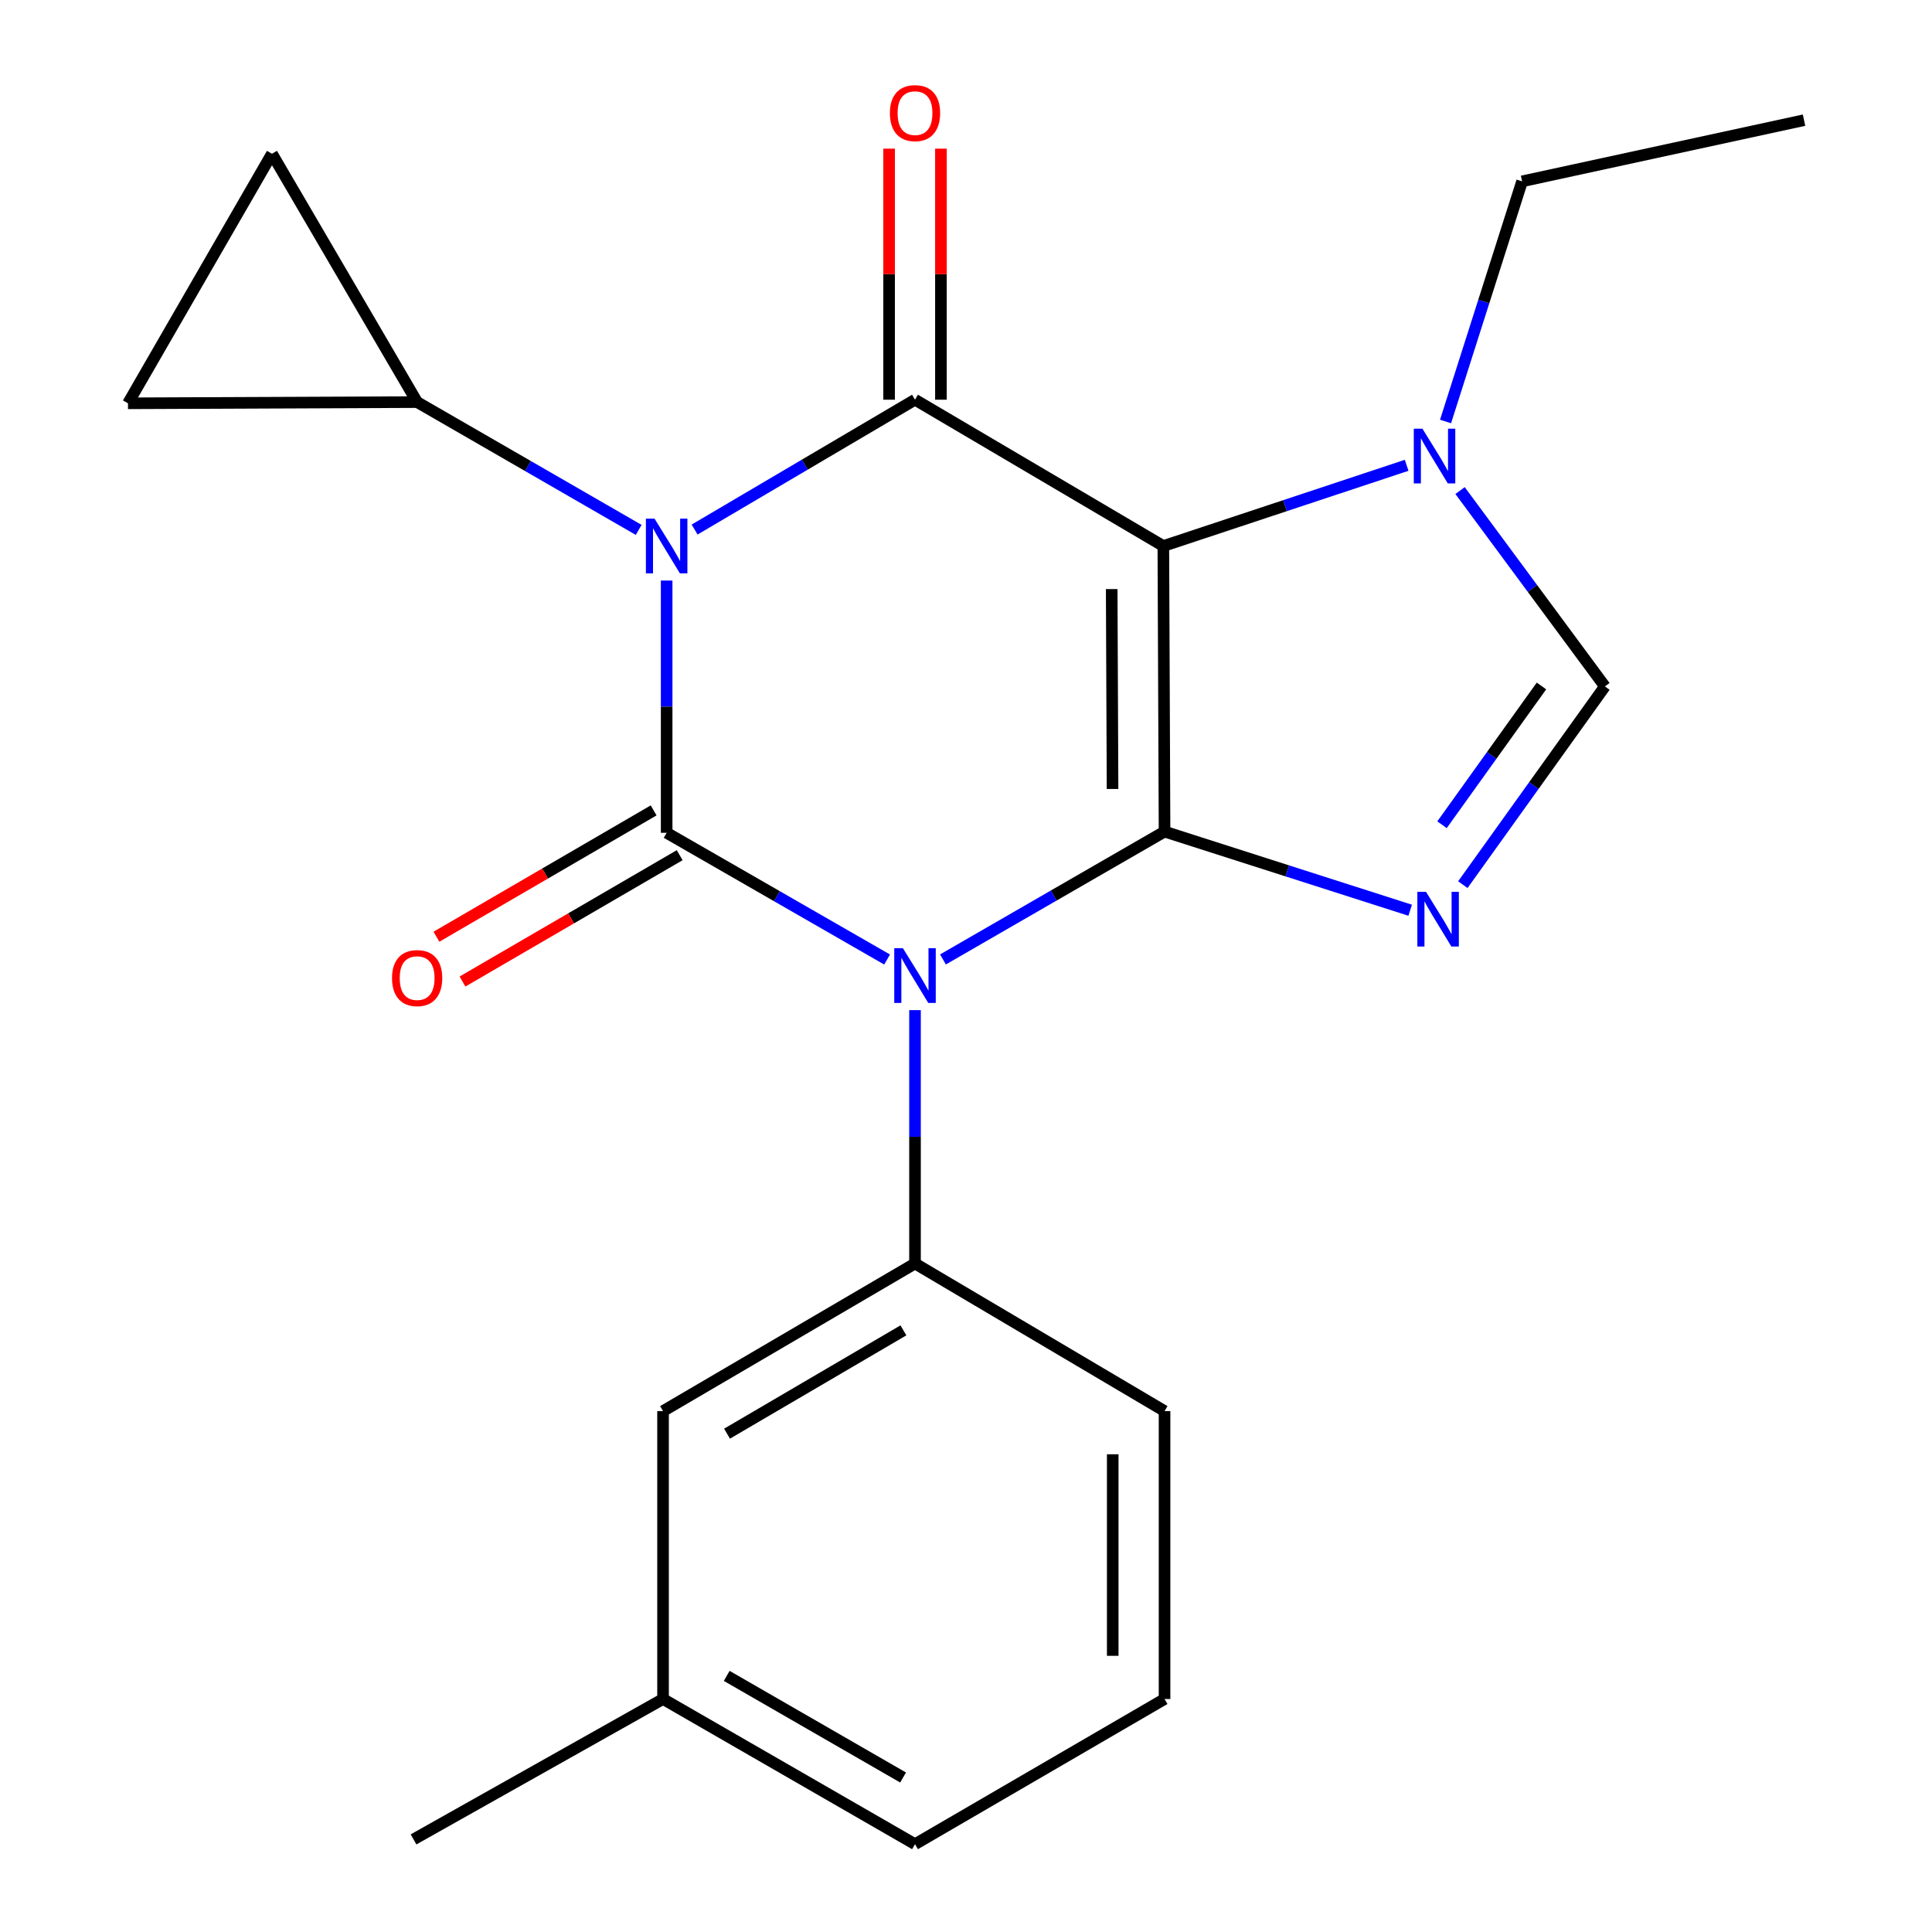 <?xml version='1.0' encoding='iso-8859-1'?>
<svg version='1.1' baseProfile='full'
              xmlns='http://www.w3.org/2000/svg'
                      xmlns:rdkit='http://www.rdkit.org/xml'
                      xmlns:xlink='http://www.w3.org/1999/xlink'
                  xml:space='preserve'
width='1000px' height='1000px' viewBox='0 0 1000 1000'>
<!-- END OF HEADER -->
<rect style='opacity:1.0;fill:#FFFFFF;stroke:none' width='1000' height='1000' x='0' y='0'> </rect>
<path class='bond-0' d='M 488.075,496.61 L 545.422,463.519' style='fill:none;fill-rule:evenodd;stroke:#0000FF;stroke-width:6px;stroke-linecap:butt;stroke-linejoin:miter;stroke-opacity:1' />
<path class='bond-0' d='M 545.422,463.519 L 602.77,430.429' style='fill:none;fill-rule:evenodd;stroke:#000000;stroke-width:6px;stroke-linecap:butt;stroke-linejoin:miter;stroke-opacity:1' />
<path class='bond-2' d='M 459.16,496.652 L 402.108,463.854' style='fill:none;fill-rule:evenodd;stroke:#0000FF;stroke-width:6px;stroke-linecap:butt;stroke-linejoin:miter;stroke-opacity:1' />
<path class='bond-2' d='M 402.108,463.854 L 345.056,431.055' style='fill:none;fill-rule:evenodd;stroke:#000000;stroke-width:6px;stroke-linecap:butt;stroke-linejoin:miter;stroke-opacity:1' />
<path class='bond-7' d='M 473.607,522.844 L 473.607,588.415' style='fill:none;fill-rule:evenodd;stroke:#0000FF;stroke-width:6px;stroke-linecap:butt;stroke-linejoin:miter;stroke-opacity:1' />
<path class='bond-7' d='M 473.607,588.415 L 473.607,653.986' style='fill:none;fill-rule:evenodd;stroke:#000000;stroke-width:6px;stroke-linecap:butt;stroke-linejoin:miter;stroke-opacity:1' />
<path class='bond-3' d='M 602.77,430.429 L 602.144,282.623' style='fill:none;fill-rule:evenodd;stroke:#000000;stroke-width:6px;stroke-linecap:butt;stroke-linejoin:miter;stroke-opacity:1' />
<path class='bond-3' d='M 575.851,408.372 L 575.413,304.908' style='fill:none;fill-rule:evenodd;stroke:#000000;stroke-width:6px;stroke-linecap:butt;stroke-linejoin:miter;stroke-opacity:1' />
<path class='bond-5' d='M 602.77,430.429 L 666.337,450.782' style='fill:none;fill-rule:evenodd;stroke:#000000;stroke-width:6px;stroke-linecap:butt;stroke-linejoin:miter;stroke-opacity:1' />
<path class='bond-5' d='M 666.337,450.782 L 729.904,471.135' style='fill:none;fill-rule:evenodd;stroke:#0000FF;stroke-width:6px;stroke-linecap:butt;stroke-linejoin:miter;stroke-opacity:1' />
<path class='bond-1' d='M 345.056,300.494 L 345.056,365.774' style='fill:none;fill-rule:evenodd;stroke:#0000FF;stroke-width:6px;stroke-linecap:butt;stroke-linejoin:miter;stroke-opacity:1' />
<path class='bond-1' d='M 345.056,365.774 L 345.056,431.055' style='fill:none;fill-rule:evenodd;stroke:#000000;stroke-width:6px;stroke-linecap:butt;stroke-linejoin:miter;stroke-opacity:1' />
<path class='bond-8' d='M 330.588,274.278 L 273.248,241.201' style='fill:none;fill-rule:evenodd;stroke:#0000FF;stroke-width:6px;stroke-linecap:butt;stroke-linejoin:miter;stroke-opacity:1' />
<path class='bond-8' d='M 273.248,241.201 L 215.908,208.124' style='fill:none;fill-rule:evenodd;stroke:#000000;stroke-width:6px;stroke-linecap:butt;stroke-linejoin:miter;stroke-opacity:1' />
<path class='bond-23' d='M 359.526,274.098 L 416.566,240.493' style='fill:none;fill-rule:evenodd;stroke:#0000FF;stroke-width:6px;stroke-linecap:butt;stroke-linejoin:miter;stroke-opacity:1' />
<path class='bond-23' d='M 416.566,240.493 L 473.607,206.887' style='fill:none;fill-rule:evenodd;stroke:#000000;stroke-width:6px;stroke-linecap:butt;stroke-linejoin:miter;stroke-opacity:1' />
<path class='bond-12' d='M 338.312,419.461 L 282.105,452.156' style='fill:none;fill-rule:evenodd;stroke:#000000;stroke-width:6px;stroke-linecap:butt;stroke-linejoin:miter;stroke-opacity:1' />
<path class='bond-12' d='M 282.105,452.156 L 225.899,484.851' style='fill:none;fill-rule:evenodd;stroke:#FF0000;stroke-width:6px;stroke-linecap:butt;stroke-linejoin:miter;stroke-opacity:1' />
<path class='bond-12' d='M 351.8,442.649 L 295.593,475.344' style='fill:none;fill-rule:evenodd;stroke:#000000;stroke-width:6px;stroke-linecap:butt;stroke-linejoin:miter;stroke-opacity:1' />
<path class='bond-12' d='M 295.593,475.344 L 239.387,508.039' style='fill:none;fill-rule:evenodd;stroke:#FF0000;stroke-width:6px;stroke-linecap:butt;stroke-linejoin:miter;stroke-opacity:1' />
<path class='bond-4' d='M 602.144,282.623 L 473.607,206.887' style='fill:none;fill-rule:evenodd;stroke:#000000;stroke-width:6px;stroke-linecap:butt;stroke-linejoin:miter;stroke-opacity:1' />
<path class='bond-6' d='M 602.144,282.623 L 665.11,261.732' style='fill:none;fill-rule:evenodd;stroke:#000000;stroke-width:6px;stroke-linecap:butt;stroke-linejoin:miter;stroke-opacity:1' />
<path class='bond-6' d='M 665.11,261.732 L 728.076,240.842' style='fill:none;fill-rule:evenodd;stroke:#0000FF;stroke-width:6px;stroke-linecap:butt;stroke-linejoin:miter;stroke-opacity:1' />
<path class='bond-13' d='M 487.02,206.887 L 487.02,141.914' style='fill:none;fill-rule:evenodd;stroke:#000000;stroke-width:6px;stroke-linecap:butt;stroke-linejoin:miter;stroke-opacity:1' />
<path class='bond-13' d='M 487.02,141.914 L 487.02,76.941' style='fill:none;fill-rule:evenodd;stroke:#FF0000;stroke-width:6px;stroke-linecap:butt;stroke-linejoin:miter;stroke-opacity:1' />
<path class='bond-13' d='M 460.195,206.887 L 460.195,141.914' style='fill:none;fill-rule:evenodd;stroke:#000000;stroke-width:6px;stroke-linecap:butt;stroke-linejoin:miter;stroke-opacity:1' />
<path class='bond-13' d='M 460.195,141.914 L 460.195,76.941' style='fill:none;fill-rule:evenodd;stroke:#FF0000;stroke-width:6px;stroke-linecap:butt;stroke-linejoin:miter;stroke-opacity:1' />
<path class='bond-9' d='M 757.163,457.898 L 793.928,406.594' style='fill:none;fill-rule:evenodd;stroke:#0000FF;stroke-width:6px;stroke-linecap:butt;stroke-linejoin:miter;stroke-opacity:1' />
<path class='bond-9' d='M 793.928,406.594 L 830.693,355.289' style='fill:none;fill-rule:evenodd;stroke:#000000;stroke-width:6px;stroke-linecap:butt;stroke-linejoin:miter;stroke-opacity:1' />
<path class='bond-9' d='M 746.388,426.881 L 772.124,390.968' style='fill:none;fill-rule:evenodd;stroke:#0000FF;stroke-width:6px;stroke-linecap:butt;stroke-linejoin:miter;stroke-opacity:1' />
<path class='bond-9' d='M 772.124,390.968 L 797.859,355.055' style='fill:none;fill-rule:evenodd;stroke:#000000;stroke-width:6px;stroke-linecap:butt;stroke-linejoin:miter;stroke-opacity:1' />
<path class='bond-17' d='M 748.216,218.161 L 768.024,156.013' style='fill:none;fill-rule:evenodd;stroke:#0000FF;stroke-width:6px;stroke-linecap:butt;stroke-linejoin:miter;stroke-opacity:1' />
<path class='bond-17' d='M 768.024,156.013 L 787.833,93.864' style='fill:none;fill-rule:evenodd;stroke:#000000;stroke-width:6px;stroke-linecap:butt;stroke-linejoin:miter;stroke-opacity:1' />
<path class='bond-22' d='M 755.727,253.919 L 793.21,304.604' style='fill:none;fill-rule:evenodd;stroke:#0000FF;stroke-width:6px;stroke-linecap:butt;stroke-linejoin:miter;stroke-opacity:1' />
<path class='bond-22' d='M 793.21,304.604 L 830.693,355.289' style='fill:none;fill-rule:evenodd;stroke:#000000;stroke-width:6px;stroke-linecap:butt;stroke-linejoin:miter;stroke-opacity:1' />
<path class='bond-14' d='M 473.607,653.986 L 343.193,730.378' style='fill:none;fill-rule:evenodd;stroke:#000000;stroke-width:6px;stroke-linecap:butt;stroke-linejoin:miter;stroke-opacity:1' />
<path class='bond-14' d='M 467.603,688.591 L 376.313,742.065' style='fill:none;fill-rule:evenodd;stroke:#000000;stroke-width:6px;stroke-linecap:butt;stroke-linejoin:miter;stroke-opacity:1' />
<path class='bond-16' d='M 473.607,653.986 L 602.77,730.378' style='fill:none;fill-rule:evenodd;stroke:#000000;stroke-width:6px;stroke-linecap:butt;stroke-linejoin:miter;stroke-opacity:1' />
<path class='bond-10' d='M 215.908,208.124 L 140.768,79.573' style='fill:none;fill-rule:evenodd;stroke:#000000;stroke-width:6px;stroke-linecap:butt;stroke-linejoin:miter;stroke-opacity:1' />
<path class='bond-11' d='M 215.908,208.124 L 66.239,208.75' style='fill:none;fill-rule:evenodd;stroke:#000000;stroke-width:6px;stroke-linecap:butt;stroke-linejoin:miter;stroke-opacity:1' />
<path class='bond-24' d='M 140.768,79.573 L 66.239,208.75' style='fill:none;fill-rule:evenodd;stroke:#000000;stroke-width:6px;stroke-linecap:butt;stroke-linejoin:miter;stroke-opacity:1' />
<path class='bond-15' d='M 343.193,730.378 L 343.193,879.406' style='fill:none;fill-rule:evenodd;stroke:#000000;stroke-width:6px;stroke-linecap:butt;stroke-linejoin:miter;stroke-opacity:1' />
<path class='bond-20' d='M 343.193,879.406 L 214.045,952.072' style='fill:none;fill-rule:evenodd;stroke:#000000;stroke-width:6px;stroke-linecap:butt;stroke-linejoin:miter;stroke-opacity:1' />
<path class='bond-25' d='M 343.193,879.406 L 473.607,954.545' style='fill:none;fill-rule:evenodd;stroke:#000000;stroke-width:6px;stroke-linecap:butt;stroke-linejoin:miter;stroke-opacity:1' />
<path class='bond-25' d='M 376.147,867.433 L 467.437,920.031' style='fill:none;fill-rule:evenodd;stroke:#000000;stroke-width:6px;stroke-linecap:butt;stroke-linejoin:miter;stroke-opacity:1' />
<path class='bond-18' d='M 602.77,730.378 L 602.77,879.406' style='fill:none;fill-rule:evenodd;stroke:#000000;stroke-width:6px;stroke-linecap:butt;stroke-linejoin:miter;stroke-opacity:1' />
<path class='bond-18' d='M 575.945,752.732 L 575.945,857.051' style='fill:none;fill-rule:evenodd;stroke:#000000;stroke-width:6px;stroke-linecap:butt;stroke-linejoin:miter;stroke-opacity:1' />
<path class='bond-21' d='M 787.833,93.864 L 933.761,62.196' style='fill:none;fill-rule:evenodd;stroke:#000000;stroke-width:6px;stroke-linecap:butt;stroke-linejoin:miter;stroke-opacity:1' />
<path class='bond-19' d='M 602.77,879.406 L 473.607,954.545' style='fill:none;fill-rule:evenodd;stroke:#000000;stroke-width:6px;stroke-linecap:butt;stroke-linejoin:miter;stroke-opacity:1' />
<path  class='atom-0' d='M 467.347 490.798
L 476.627 505.798
Q 477.547 507.278, 479.027 509.958
Q 480.507 512.638, 480.587 512.798
L 480.587 490.798
L 484.347 490.798
L 484.347 519.118
L 480.467 519.118
L 470.507 502.718
Q 469.347 500.798, 468.107 498.598
Q 466.907 496.398, 466.547 495.718
L 466.547 519.118
L 462.867 519.118
L 462.867 490.798
L 467.347 490.798
' fill='#0000FF'/>
<path  class='atom-2' d='M 338.796 268.463
L 348.076 283.463
Q 348.996 284.943, 350.476 287.623
Q 351.956 290.303, 352.036 290.463
L 352.036 268.463
L 355.796 268.463
L 355.796 296.783
L 351.916 296.783
L 341.956 280.383
Q 340.796 278.463, 339.556 276.263
Q 338.356 274.063, 337.996 273.383
L 337.996 296.783
L 334.316 296.783
L 334.316 268.463
L 338.796 268.463
' fill='#0000FF'/>
<path  class='atom-6' d='M 738.101 461.603
L 747.381 476.603
Q 748.301 478.083, 749.781 480.763
Q 751.261 483.443, 751.341 483.603
L 751.341 461.603
L 755.101 461.603
L 755.101 489.923
L 751.221 489.923
L 741.261 473.523
Q 740.101 471.603, 738.861 469.403
Q 737.661 467.203, 737.301 466.523
L 737.301 489.923
L 733.621 489.923
L 733.621 461.603
L 738.101 461.603
' fill='#0000FF'/>
<path  class='atom-7' d='M 736.253 221.892
L 745.533 236.892
Q 746.453 238.372, 747.933 241.052
Q 749.413 243.732, 749.493 243.892
L 749.493 221.892
L 753.253 221.892
L 753.253 250.212
L 749.373 250.212
L 739.413 233.812
Q 738.253 231.892, 737.013 229.692
Q 735.813 227.492, 735.453 226.812
L 735.453 250.212
L 731.773 250.212
L 731.773 221.892
L 736.253 221.892
' fill='#0000FF'/>
<path  class='atom-13' d='M 202.908 506.26
Q 202.908 499.46, 206.268 495.66
Q 209.628 491.86, 215.908 491.86
Q 222.188 491.86, 225.548 495.66
Q 228.908 499.46, 228.908 506.26
Q 228.908 513.14, 225.508 517.06
Q 222.108 520.94, 215.908 520.94
Q 209.668 520.94, 206.268 517.06
Q 202.908 513.18, 202.908 506.26
M 215.908 517.74
Q 220.228 517.74, 222.548 514.86
Q 224.908 511.94, 224.908 506.26
Q 224.908 500.7, 222.548 497.9
Q 220.228 495.06, 215.908 495.06
Q 211.588 495.06, 209.228 497.86
Q 206.908 500.66, 206.908 506.26
Q 206.908 511.98, 209.228 514.86
Q 211.588 517.74, 215.908 517.74
' fill='#FF0000'/>
<path  class='atom-14' d='M 460.607 58.55
Q 460.607 51.75, 463.967 47.95
Q 467.327 44.15, 473.607 44.15
Q 479.887 44.15, 483.247 47.95
Q 486.607 51.75, 486.607 58.55
Q 486.607 65.43, 483.207 69.35
Q 479.807 73.23, 473.607 73.23
Q 467.367 73.23, 463.967 69.35
Q 460.607 65.47, 460.607 58.55
M 473.607 70.03
Q 477.927 70.03, 480.247 67.15
Q 482.607 64.23, 482.607 58.55
Q 482.607 52.99, 480.247 50.19
Q 477.927 47.35, 473.607 47.35
Q 469.287 47.35, 466.927 50.15
Q 464.607 52.95, 464.607 58.55
Q 464.607 64.27, 466.927 67.15
Q 469.287 70.03, 473.607 70.03
' fill='#FF0000'/>
</svg>
